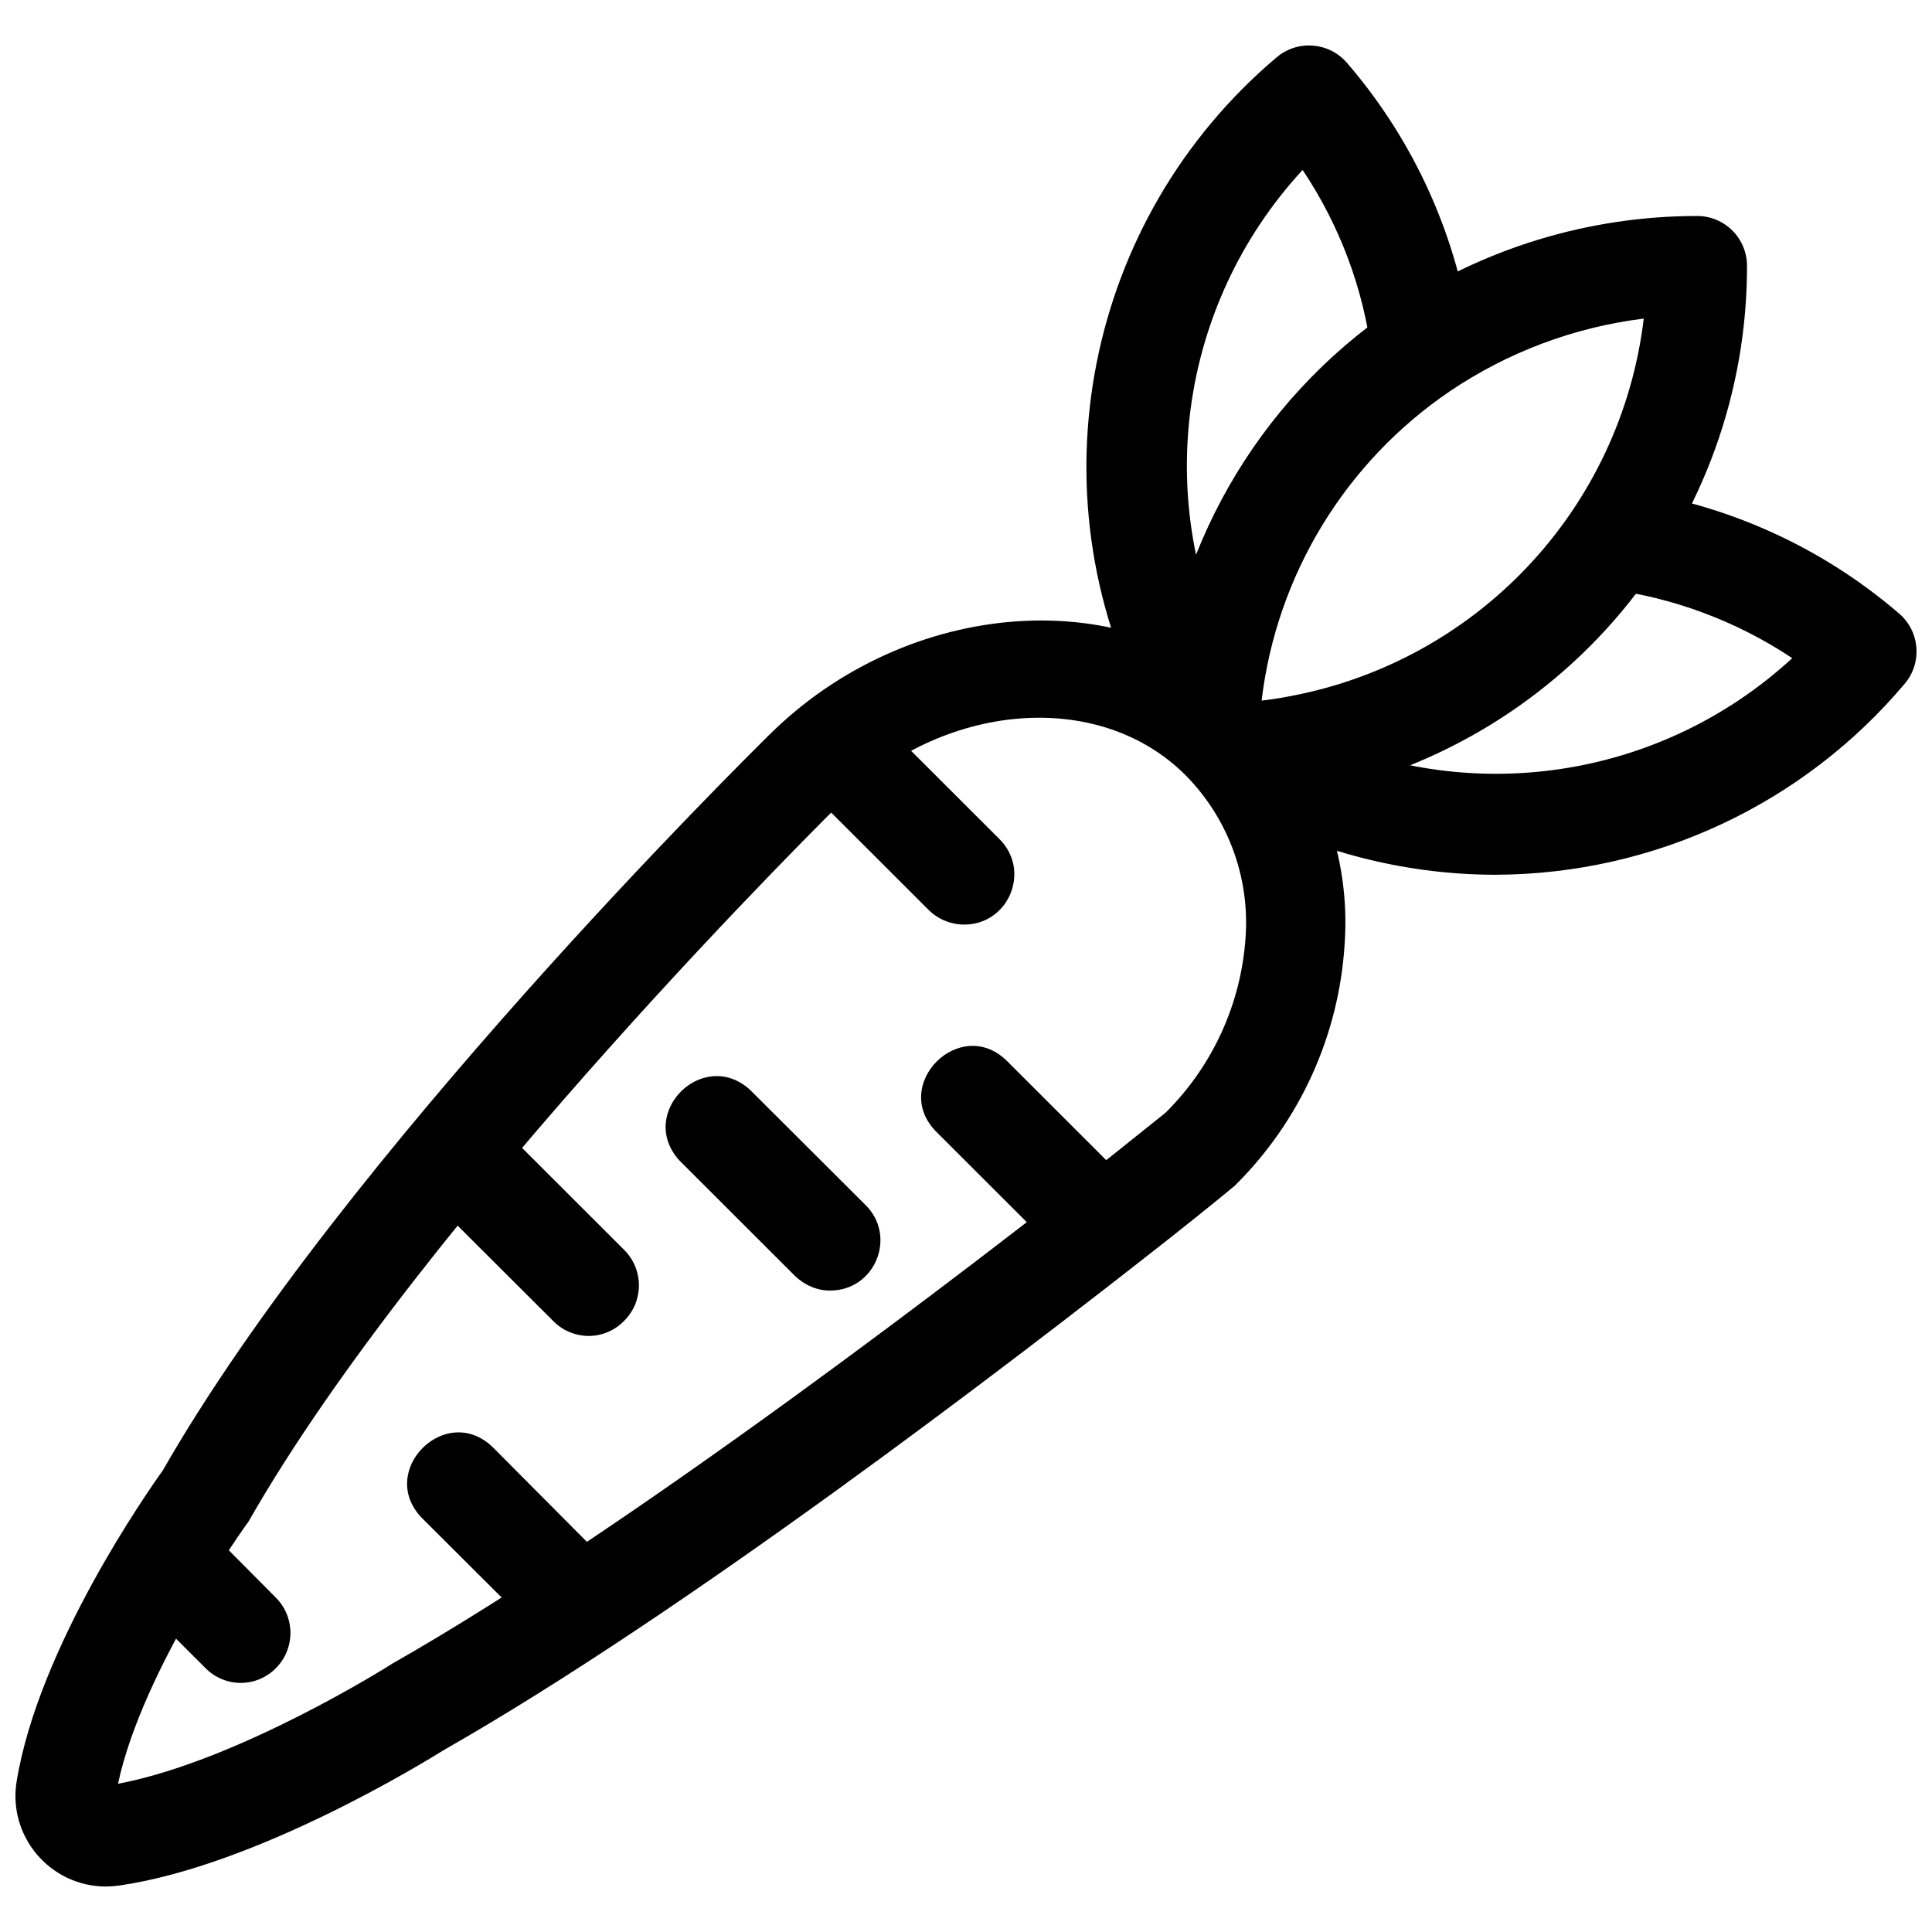 <?xml version="1.0" encoding="UTF-8"?>
<!-- Uploaded to: SVG Repo, www.svgrepo.com, Generator: SVG Repo Mixer Tools -->
<svg width="800px" height="800px" version="1.1" viewBox="144 144 512 512" xmlns="http://www.w3.org/2000/svg">
 <defs>
  <clipPath id="b">
   <path d="m148.09 308h352.91v336h-352.91z"/>
  </clipPath>
  <clipPath id="a">
   <path d="m455 273h196.9v103h-196.9z"/>
  </clipPath>
 </defs>
 <g clip-path="url(#b)">
  <path d="m172.04 643.95c-14.824-0.059-26.062-13.379-23.609-27.984 5.836-35.457 34.59-76.535 38.727-82.309 47.637-83.32 155.06-189.32 160.41-194.62 0.633-0.742-0.707 0.672 0 0 36.762-36.781 96.016-41.551 129.33-8.055 16.551 16.707 25.094 39.727 23.445 63.176-1.492 24.234-11.883 47.07-29.176 64.129-0.309 0.328 0.359-0.273 0 0 0 0-6.633 5.512-16.496 13.305-44.719 35.246-129.7 100.07-192.82 136.05-4.457 2.754-49.441 30.688-86.203 36.039-1.195 0.168-2.398 0.254-3.606 0.266zm194.98-287.33c-0.48 0.738 0.648-0.598 0 0-1.273 1.219-110.58 108.88-157.16 190.61-0.316 0.371-28.062 38.902-34.586 69.484 31.828-5.988 72.199-31.48 72.621-31.801 64.082-36.41 155.22-106.53 190.6-134.52l14.375-11.5c12.5-12.398 20.043-28.922 21.219-46.48 1.133-15.949-4.664-31.613-15.914-42.984-23.184-23.16-64.637-19.203-91.16 7.191 0 0-0.16 0.371 0 0z"/>
 </g>
 <path d="m472.82 356.74c-5.688-0.027-10.723-3.672-12.52-9.062-5.734-1.898-9.445-7.441-9.02-13.461 2.801-43.805 25.711-83.852 62.066-108.49 23.758-15.961 51.738-24.484 80.367-24.488 3.523-0.012 6.902 1.379 9.395 3.867 2.488 2.488 3.883 5.863 3.867 9.383 0.035 33.477-11.723 65.898-33.219 91.582-21.492 25.68-51.352 42.98-84.336 48.871-5.156 0.922-10.363 1.559-15.594 1.906zm106.79-128.31c-18.398 2.273-35.992 8.867-51.352 19.238-27.738 18.816-45.949 48.727-49.918 81.992 2.227-0.246 4.352-0.566 6.367-0.953 24.496-4.32 46.953-16.406 64.043-34.465 17.09-18.059 27.91-41.137 30.859-65.812z"/>
 <g clip-path="url(#a)">
  <path d="m540.66 375.82c-22.883 0.027-45.438-5.426-65.777-15.898-3.117-1.492-6.144-3.156-9.074-4.984l1.91-1.379c-1.695-1.008-4.023-3.062-5.668-4.176l-1.398-7.008c-12.238-11.527 1.75-23.129 15.078-12.879l3.078 1.906 0.848 0.477 0.477 0.316c2.152 1.367 4.387 2.606 6.684 3.711 43.328 22.621 96.203 15.621 132.14-17.488-14.77-9.836-31.621-16.113-49.227-18.34l3.289-26.5c27.461 3.488 53.289 14.973 74.266 33.02 5.543 4.762 6.184 13.105 1.434 18.656-26.863 31.859-66.363 50.344-108.06 50.562z"/>
 </g>
 <path d="m467.72 353.56c-3.426 0-5.93-2.449-8.391-4.828l-0.453 0.578c-0.668-0.594-1.008-1.145-1.504-1.887-1.273-1.855-3.019-3.402-4.188-5.363-1.941-2.863-3.715-5.836-5.305-8.906-30.562-58.902-16.273-131.1 34.43-173.95 5.57-4.734 13.922-4.07 18.672 1.484 18.078 20.953 29.59 46.758 33.102 74.199l-26.523 3.34c-2.195-17.602-8.48-34.445-18.355-49.188-33.133 35.891-40.137 88.703-17.504 131.97 1.129 2.356 2.402 4.641 3.82 6.836 1.168 1.855 2.016 3.34 2.969 4.719 6.559 8.734 0.32 21.199-10.609 21.199z"/>
 <path d="m399.5 389.02c-3.516-0.012-6.887-1.398-9.391-3.867l-34.852-34.82 18.777-18.762 34.852 34.82c8.379 8.352 2.445 22.652-9.391 22.633z"/>
 <path d="m426.82 478.59-34.43-34.398c-12.922-12.508 6.297-31.656 18.777-18.711l34.375 34.344z"/>
 <path d="m364.07 486.01c-3.492 0.066-6.867-1.461-9.391-3.871l-30.715-30.688c-11.145-12.453 6.262-29.844 18.727-18.711l30.715 30.633c8.359 8.332 2.473 22.605-9.336 22.633z"/>
 <path d="m300.09 498.04c-3.519 0.012-6.902-1.379-9.391-3.867l-35.594-35.512 18.777-18.922 35.543 35.512c5.195 5.176 5.195 13.586 0 18.762-2.441 2.543-5.809 3.996-9.336 4.027z"/>
 <path d="m288.58 578.97-32.57-32.488c-12.52-12.508 6.258-31.27 18.777-18.762l32.465 32.648z"/>
 <path d="m207.9 589.99c-3.523 0.016-6.902-1.379-9.391-3.867l-20.051-20.035 18.777-18.707 19.84 19.98c5.195 5.176 5.195 13.586 0 18.762-2.43 2.445-5.727 3.836-9.176 3.867z"/>
</svg>